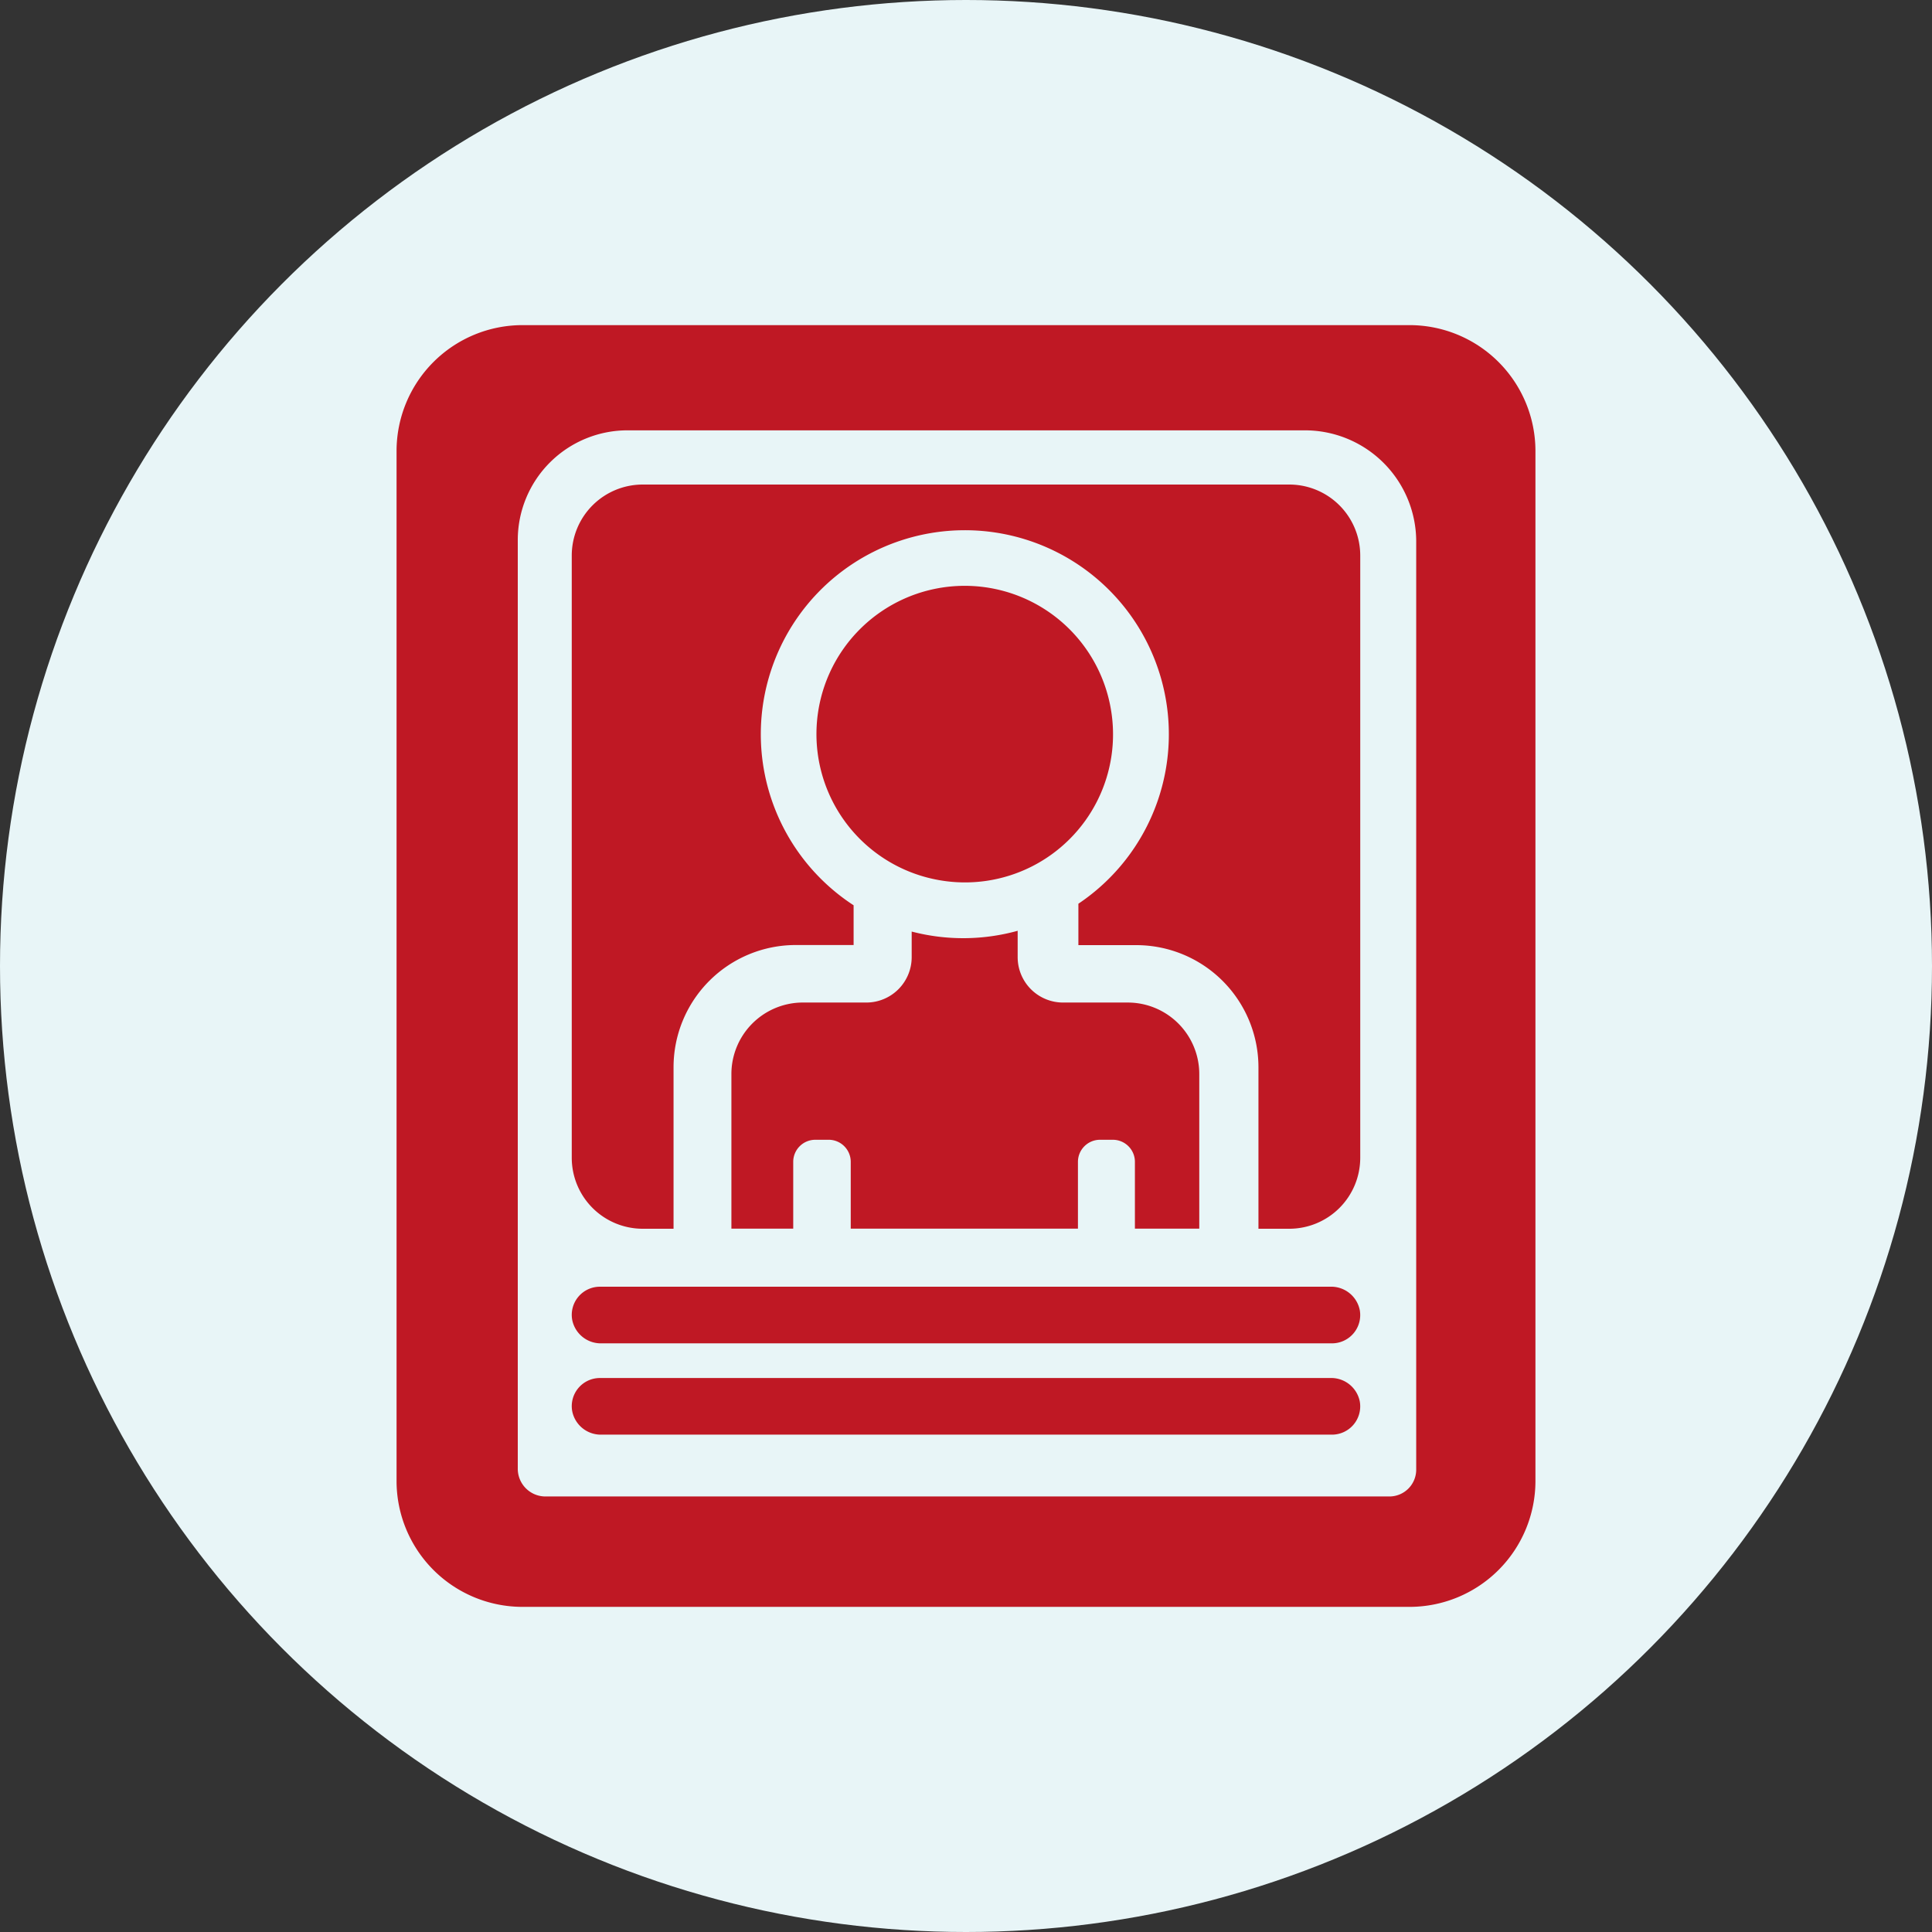 <svg xmlns="http://www.w3.org/2000/svg" id="Vrstva_1" data-name="Vrstva 1" viewBox="0 0 175 175"><rect x="0" y="0" width="175" height="175" fill="#333333" stroke="none"/><defs><style>.cls-1{fill:#e8f5f7;}.cls-2{fill:#bf1824;}</style></defs><circle class="cls-1" cx="87.5" cy="87.5" r="87.5"></circle><path class="cls-2" d="M503,423.55H436.85a2.55,2.55,0,0,0-2.52,3,2.64,2.64,0,0,0,2.65,2.13h66.17a2.56,2.56,0,0,0,2.52-3A2.64,2.64,0,0,0,503,423.55Z" transform="translate(-382.5 -307)"></path><path class="cls-2" d="M503,431.82H436.85a2.55,2.55,0,0,0-2.52,3,2.64,2.64,0,0,0,2.65,2.13h66.17a2.56,2.56,0,0,0,2.52-3A2.64,2.64,0,0,0,503,431.82Z" transform="translate(-382.5 -307)"></path><path class="cls-2" d="M448.75,404.29v14h5.6v-6.05a2,2,0,0,1,2-2h1.16a2,2,0,0,1,2.05,2v6.05h20.58v-6.05a2,2,0,0,1,2-2h1.16a2,2,0,0,1,2,2v6.05h5.83v-14a6.48,6.48,0,0,0-6.47-6.48h-5.87a4.11,4.11,0,0,1-4.11-4.11v-2.39a18.47,18.47,0,0,1-9.6.07v2.32a4.11,4.11,0,0,1-4.11,4.11h-5.87A6.48,6.48,0,0,0,448.75,404.29Z" transform="translate(-382.5 -307)"></path><path class="cls-2" d="M510.18,336.45H429.82a11.41,11.41,0,0,0-11.4,11.4v93.3a11.41,11.41,0,0,0,11.4,11.4h80.36a11.41,11.41,0,0,0,11.4-11.4v-93.3A11.41,11.41,0,0,0,510.18,336.45Zm.6,103.67a2.43,2.43,0,0,1-2.44,2.43H431.91A2.51,2.51,0,0,1,429.4,440V355.93a9.94,9.94,0,0,1,10-9.95H500.7a10.08,10.08,0,0,1,10.08,10.08Z" transform="translate(-382.5 -307)"></path><path class="cls-2" d="M483.12,371.22a13.43,13.43,0,1,0-15.51,15.51A13.41,13.41,0,0,0,483.12,371.22Z" transform="translate(-382.5 -307)"></path><path class="cls-2" d="M499.29,350.89H440.71a6.43,6.43,0,0,0-6.42,6.42v54.57a6.43,6.43,0,0,0,6.42,6.42h2.8V403.67a11.07,11.07,0,0,1,11.07-11.07h5.24V389a18.48,18.48,0,1,1,20.36-.14v3.75h5.24a11.07,11.07,0,0,1,11.07,11.07V418.3h2.8a6.43,6.43,0,0,0,6.42-6.42V357.31A6.43,6.43,0,0,0,499.29,350.89Z" transform="translate(-382.5 -307)"></path></svg>